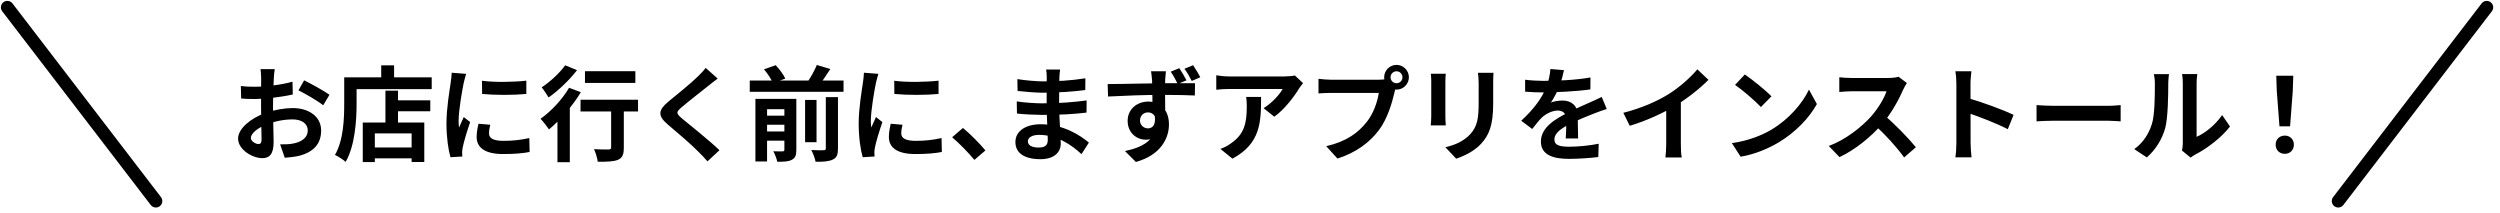 <svg width="340" height="29" viewBox="0 0 340 29" fill="none" xmlns="http://www.w3.org/2000/svg">
<path d="M37.367 9.4C37.311 9.666 37.255 10.268 37.241 10.619C37.171 11.726 37.129 13.24 37.129 14.543C37.129 16.071 37.213 18.496 37.213 19.309C37.213 21.033 36.596 21.509 35.671 21.509C34.312 21.509 32.378 20.332 32.378 18.846C32.378 17.487 34.13 16.057 36.078 15.37C37.325 14.922 38.741 14.697 39.806 14.697C41.965 14.697 43.674 15.819 43.674 17.753C43.674 19.421 42.805 20.668 40.577 21.215C39.932 21.355 39.301 21.397 38.727 21.453L38.096 19.631C38.713 19.631 39.33 19.631 39.806 19.533C40.941 19.337 41.852 18.762 41.852 17.753C41.852 16.786 41.011 16.239 39.792 16.239C38.601 16.239 37.367 16.492 36.274 16.926C35.013 17.403 34.116 18.16 34.116 18.762C34.116 19.211 34.774 19.589 35.139 19.589C35.391 19.589 35.573 19.477 35.573 18.986C35.573 18.258 35.503 16.309 35.503 14.613C35.503 13.016 35.517 11.278 35.517 10.633C35.517 10.353 35.475 9.652 35.433 9.4H37.367ZM41.362 10.927C42.427 11.446 44.053 12.357 44.81 12.889L43.955 14.319C43.282 13.758 41.46 12.707 40.591 12.287L41.362 10.927ZM32.756 11.698C33.583 11.796 34.186 11.796 34.69 11.796C36.148 11.796 38.334 11.53 39.778 11.11L39.82 12.847C38.236 13.212 35.98 13.464 34.746 13.464C33.821 13.464 33.275 13.45 32.798 13.394L32.756 11.698ZM53.219 13.646H58.517V15.132H53.219V13.646ZM50.22 20.052H56.807V21.537H50.22V20.052ZM52.42 12.329H54.13V17.529H52.42V12.329ZM49.337 16.66H57.704V22.028H55.98V18.145H50.977V22.042H49.337V16.66ZM51.846 8.881H53.598V11.432H51.846V8.881ZM47.641 10.521H58.713V12.119H47.641V10.521ZM46.814 10.521H48.496V14.067C48.496 16.337 48.286 19.813 47.01 22.014C46.702 21.733 45.959 21.243 45.553 21.075C46.73 19.056 46.814 16.099 46.814 14.067V10.521ZM65.553 10.983C67.277 11.222 70.08 11.152 71.58 10.969V12.777C69.87 12.945 67.319 12.945 65.567 12.777L65.553 10.983ZM66.674 16.968C66.562 17.445 66.506 17.781 66.506 18.145C66.506 18.776 67.053 19.155 68.483 19.155C69.73 19.155 70.767 19.043 71.987 18.776L72.028 20.668C71.118 20.851 69.982 20.949 68.398 20.949C65.988 20.949 64.824 20.08 64.824 18.65C64.824 18.089 64.908 17.543 65.077 16.828L66.674 16.968ZM63.395 10.044C63.297 10.339 63.114 11.053 63.058 11.306C62.862 12.231 62.372 15.034 62.372 16.436C62.372 16.716 62.386 17.066 62.428 17.346C62.638 16.87 62.862 16.393 63.072 15.917L63.941 16.604C63.535 17.781 63.072 19.295 62.932 20.038C62.89 20.248 62.848 20.556 62.848 20.696C62.862 20.851 62.862 21.089 62.876 21.285L61.264 21.383C60.984 20.43 60.718 18.72 60.718 16.814C60.718 14.697 61.138 12.343 61.292 11.25C61.348 10.871 61.419 10.339 61.432 9.89L63.395 10.044ZM79.555 9.68H86.409V11.278H79.555V9.68ZM83.115 14.039H84.839V20.094C84.839 20.991 84.657 21.467 84.04 21.733C83.437 21.986 82.554 22 81.293 22C81.237 21.509 81.013 20.78 80.788 20.29C81.587 20.332 82.512 20.332 82.765 20.332C83.031 20.318 83.115 20.262 83.115 20.052V14.039ZM78.952 13.562H86.773V15.16H78.952V13.562ZM75.813 15.216L77.284 13.745L77.495 13.829V22.056H75.813V15.216ZM77.397 11.936L78.994 12.539C77.887 14.403 76.163 16.365 74.663 17.599C74.425 17.248 73.851 16.492 73.514 16.155C74.944 15.146 76.472 13.52 77.397 11.936ZM76.864 8.881L78.476 9.54C77.453 10.871 75.939 12.329 74.607 13.254C74.383 12.876 73.949 12.217 73.668 11.88C74.832 11.123 76.177 9.862 76.864 8.881ZM97.608 10.689C97.159 11.011 96.697 11.376 96.374 11.642C95.463 12.371 93.613 13.8 92.674 14.613C91.931 15.244 91.945 15.412 92.702 16.071C93.753 16.954 96.416 19.043 97.846 20.43L96.22 21.944C95.828 21.495 95.407 21.061 94.987 20.64C94.146 19.757 92.085 17.991 90.796 16.912C89.408 15.721 89.52 14.964 90.922 13.8C92.015 12.903 93.949 11.348 94.888 10.423C95.295 10.03 95.743 9.568 95.968 9.231L97.608 10.689ZM101.966 10.955H114.721V12.483H101.966V10.955ZM103.62 15.735H107.264V16.968H103.62V15.735ZM103.62 17.879H107.264V19.127H103.62V17.879ZM109.493 13.59H111.049V19.337H109.493V13.59ZM106.676 13.45H108.302V20.388C108.302 21.103 108.161 21.495 107.685 21.733C107.222 21.986 106.578 22 105.709 22C105.625 21.579 105.386 20.963 105.176 20.57C105.695 20.598 106.269 20.598 106.438 20.584C106.62 20.584 106.676 20.528 106.676 20.36V13.45ZM112.31 13.212H113.964V20.206C113.964 21.019 113.81 21.453 113.249 21.706C112.717 21.958 111.96 22.014 110.923 22C110.838 21.551 110.572 20.837 110.334 20.402C111.049 20.444 111.778 20.444 112.016 20.43C112.24 20.43 112.31 20.374 112.31 20.178V13.212ZM103.901 9.428L105.498 8.867C106.003 9.414 106.564 10.156 106.802 10.689L105.106 11.292C104.91 10.787 104.391 9.988 103.901 9.428ZM111.091 8.839L112.927 9.386C112.352 10.283 111.736 11.18 111.245 11.796L109.731 11.278C110.208 10.619 110.782 9.596 111.091 8.839ZM102.737 13.45H107.152V14.852H104.321V21.958H102.737V13.45ZM121.617 10.983C123.341 11.222 126.144 11.152 127.644 10.969V12.777C125.934 12.945 123.383 12.945 121.631 12.777L121.617 10.983ZM122.738 16.968C122.626 17.445 122.57 17.781 122.57 18.145C122.57 18.776 123.116 19.155 124.546 19.155C125.793 19.155 126.831 19.043 128.05 18.776L128.092 20.668C127.181 20.851 126.046 20.949 124.462 20.949C122.051 20.949 120.888 20.08 120.888 18.65C120.888 18.089 120.972 17.543 121.14 16.828L122.738 16.968ZM119.458 10.044C119.36 10.339 119.178 11.053 119.122 11.306C118.926 12.231 118.435 15.034 118.435 16.436C118.435 16.716 118.449 17.066 118.491 17.346C118.701 16.87 118.926 16.393 119.136 15.917L120.005 16.604C119.598 17.781 119.136 19.295 118.996 20.038C118.954 20.248 118.912 20.556 118.912 20.696C118.926 20.851 118.926 21.089 118.94 21.285L117.328 21.383C117.048 20.43 116.781 18.72 116.781 16.814C116.781 14.697 117.202 12.343 117.356 11.25C117.412 10.871 117.482 10.339 117.496 9.89L119.458 10.044ZM132.517 21.747C131.662 20.71 130.471 19.505 129.49 18.664L130.961 17.403C131.957 18.215 133.302 19.589 134.017 20.458L132.517 21.747ZM144.178 9.456C144.136 9.736 144.094 10.086 144.08 10.451C144.052 11.165 144.038 13.156 144.038 14.333C144.038 15.875 144.263 18.412 144.263 19.519C144.263 20.724 143.352 21.649 141.515 21.649C139.273 21.649 138.096 20.794 138.096 19.309C138.096 17.893 139.399 16.898 141.543 16.898C144.627 16.898 146.926 18.412 148.089 19.393L147.08 20.963C145.748 19.701 143.716 18.342 141.319 18.342C140.338 18.342 139.791 18.72 139.791 19.211C139.791 19.743 140.282 20.066 141.249 20.066C141.992 20.066 142.497 19.855 142.497 19.043C142.497 18.201 142.342 15.693 142.342 14.333C142.342 12.988 142.356 11.208 142.356 10.409C142.356 10.156 142.328 9.722 142.272 9.456H144.178ZM138.362 10.759C139.357 10.927 140.969 11.067 141.824 11.067C143.73 11.067 145.566 10.969 147.612 10.647L147.598 12.245C146.169 12.441 143.94 12.609 141.838 12.609C140.941 12.609 139.315 12.483 138.39 12.371L138.362 10.759ZM138.278 13.787C139.203 13.955 140.913 14.053 141.656 14.053C144.249 14.053 146.057 13.885 147.781 13.66L147.767 15.314C145.832 15.539 144.305 15.623 141.642 15.623C140.815 15.623 139.231 15.553 138.306 15.44L138.278 13.787ZM158.559 9.694C158.531 9.918 158.475 10.675 158.461 10.899C158.433 11.81 158.461 14.669 158.475 15.805L156.737 15.202C156.737 14.333 156.723 11.656 156.681 10.899C156.625 10.339 156.582 9.862 156.54 9.694H158.559ZM150.64 11.432C152.742 11.432 156.428 11.32 158.18 11.32C159.624 11.32 161.74 11.306 162.525 11.32L162.497 12.988C161.614 12.945 160.199 12.903 158.138 12.903C155.587 12.903 152.798 13.016 150.696 13.128L150.64 11.432ZM158.236 15.581C158.236 17.865 157.395 19 155.784 19C154.69 19 153.359 18.145 153.359 16.436C153.359 14.852 154.634 13.815 156.162 13.815C158.012 13.815 158.979 15.174 158.979 16.926C158.979 18.762 157.9 21.075 154.48 22.028L152.994 20.542C155.377 20.038 157.241 19.084 157.241 16.632C157.241 15.735 156.751 15.286 156.12 15.286C155.587 15.286 155.041 15.665 155.041 16.407C155.041 17.038 155.573 17.459 156.12 17.459C156.793 17.459 157.367 16.884 156.933 15.23L158.236 15.581ZM160.381 9.273C160.717 9.778 161.11 10.423 161.362 10.927L160.171 11.418C159.89 10.857 159.582 10.268 159.217 9.75L160.381 9.273ZM162.259 8.867C162.595 9.386 162.988 10.002 163.24 10.507L162.077 11.011C161.782 10.437 161.46 9.848 161.082 9.357L162.259 8.867ZM177.214 11.306C177.074 11.488 176.807 11.824 176.681 12.021C176.023 13.114 174.691 14.894 173.303 15.875L171.846 14.711C172.981 14.025 174.074 12.791 174.439 12.105C173.584 12.105 168.005 12.105 167.122 12.105C166.548 12.105 166.071 12.133 165.413 12.203V10.241C165.959 10.325 166.548 10.395 167.122 10.395C168.005 10.395 173.948 10.395 174.677 10.395C175.069 10.395 175.84 10.339 176.107 10.268L177.214 11.306ZM171.509 13.184C171.509 16.66 171.425 19.519 167.613 21.579L165.973 20.248C166.436 20.094 166.94 19.855 167.459 19.463C169.225 18.23 169.561 16.758 169.561 14.459C169.561 14.011 169.547 13.646 169.477 13.184H171.509ZM189.113 10.507C189.113 10.955 189.478 11.32 189.926 11.32C190.375 11.32 190.739 10.955 190.739 10.507C190.739 10.058 190.375 9.694 189.926 9.694C189.478 9.694 189.113 10.058 189.113 10.507ZM188.244 10.507C188.244 9.582 189.001 8.825 189.926 8.825C190.851 8.825 191.608 9.582 191.608 10.507C191.608 11.432 190.851 12.189 189.926 12.189C189.001 12.189 188.244 11.432 188.244 10.507ZM189.954 11.614C189.814 11.88 189.716 12.287 189.646 12.581C189.324 13.955 188.707 16.141 187.53 17.697C186.268 19.379 184.404 20.766 181.895 21.565L180.367 19.883C183.157 19.239 184.74 18.019 185.862 16.604C186.801 15.44 187.333 13.843 187.516 12.637C186.661 12.637 182.035 12.637 180.984 12.637C180.339 12.637 179.681 12.679 179.316 12.707V10.717C179.737 10.773 180.522 10.843 180.984 10.843C182.035 10.843 186.689 10.843 187.474 10.843C187.754 10.843 188.202 10.829 188.567 10.731L189.954 11.614ZM203.115 9.904C203.087 10.296 203.073 10.745 203.073 11.32C203.073 12.034 203.073 13.394 203.073 14.081C203.073 17.108 202.485 18.398 201.433 19.547C200.508 20.57 199.065 21.243 198.041 21.579L196.57 20.024C197.971 19.701 199.093 19.169 199.948 18.258C200.901 17.206 201.097 16.155 201.097 13.969C201.097 13.268 201.097 11.922 201.097 11.32C201.097 10.745 201.055 10.296 200.999 9.904H203.115ZM196.626 10.03C196.598 10.353 196.57 10.661 196.57 11.095C196.57 11.712 196.57 15.048 196.57 15.833C196.57 16.183 196.598 16.73 196.626 17.052H194.58C194.608 16.8 194.65 16.253 194.65 15.819C194.65 15.02 194.65 11.712 194.65 11.095C194.65 10.843 194.636 10.353 194.594 10.03H196.626ZM212.702 9.54C212.59 10.058 212.408 10.885 212.015 11.894C211.721 12.581 211.315 13.38 210.922 13.941C211.3 13.773 212.043 13.674 212.52 13.674C213.683 13.674 214.566 14.361 214.566 15.665C214.566 16.422 214.608 17.949 214.622 18.832H212.94C212.996 18.174 213.024 16.982 213.01 16.225C213.01 15.328 212.45 15.034 211.861 15.034C211.09 15.034 210.207 15.496 209.675 16.001C209.254 16.422 208.862 16.926 208.385 17.543L206.885 16.422C208.68 14.768 209.759 13.254 210.347 11.712C210.628 10.955 210.81 10.1 210.852 9.386L212.702 9.54ZM207.418 10.843C208.133 10.941 209.17 10.997 209.885 10.997C211.735 10.997 214.272 10.899 216.304 10.535L216.29 12.161C214.314 12.441 211.497 12.567 209.787 12.567C209.212 12.567 208.189 12.539 207.418 12.469V10.843ZM218.519 14.824C218.084 14.95 217.327 15.23 216.851 15.412C215.94 15.763 214.678 16.267 213.361 16.94C212.085 17.599 211.399 18.201 211.399 18.972C211.399 19.743 212.071 19.953 213.431 19.953C214.622 19.953 216.192 19.799 217.425 19.547L217.369 21.355C216.43 21.481 214.72 21.607 213.389 21.607C211.202 21.607 209.563 21.061 209.563 19.253C209.563 17.305 211.567 16.155 213.249 15.314C214.538 14.642 215.421 14.305 216.262 13.913C216.809 13.674 217.299 13.45 217.832 13.184L218.519 14.824ZM220.775 15.342C223.284 14.697 225.33 13.787 226.9 12.819C228.33 11.936 229.928 10.535 230.839 9.428L232.352 10.857C231.077 12.147 229.367 13.464 227.713 14.459C226.129 15.398 223.859 16.45 221.644 17.108L220.775 15.342ZM226.606 13.73L228.596 13.254V19.575C228.596 20.192 228.624 21.061 228.722 21.411H226.494C226.55 21.075 226.606 20.192 226.606 19.575V13.73ZM237.3 10.128C238.267 10.787 240.089 12.245 240.916 13.1L239.486 14.557C238.758 13.773 236.992 12.245 235.968 11.544L237.3 10.128ZM235.534 19.463C237.734 19.155 239.543 18.44 240.902 17.641C243.299 16.211 245.121 14.081 246.018 12.189L247.097 14.151C246.046 16.057 244.182 17.991 241.925 19.351C240.496 20.206 238.688 20.977 236.725 21.313L235.534 19.463ZM259.339 11.292C259.227 11.446 258.975 11.866 258.849 12.161C258.274 13.492 257.237 15.398 256.032 16.8C254.462 18.608 252.346 20.346 250.173 21.369L248.715 19.855C250.986 19.014 253.144 17.305 254.462 15.847C255.387 14.796 256.242 13.408 256.564 12.413C255.976 12.413 252.402 12.413 251.799 12.413C251.224 12.413 250.453 12.483 250.145 12.511V10.507C250.524 10.563 251.392 10.605 251.799 10.605C252.542 10.605 256.13 10.605 256.747 10.605C257.363 10.605 257.91 10.535 258.204 10.437L259.339 11.292ZM256.214 15.637C257.658 16.814 259.648 18.902 260.559 20.024L258.961 21.411C257.924 19.968 256.396 18.3 254.896 16.94L256.214 15.637ZM266.067 19.449C266.067 18.37 266.067 12.567 266.067 11.39C266.067 10.885 266.025 10.198 265.927 9.694H268.113C268.057 10.198 267.987 10.801 267.987 11.39C267.987 12.931 268.001 18.412 268.001 19.449C268.001 19.841 268.057 20.823 268.127 21.397H265.927C266.025 20.851 266.067 19.995 266.067 19.449ZM267.581 13.324C269.445 13.843 272.472 14.95 273.846 15.623L273.061 17.571C271.463 16.744 269.109 15.847 267.581 15.342V13.324ZM276.971 14.291C277.49 14.333 278.499 14.389 279.228 14.389C280.882 14.389 285.507 14.389 286.755 14.389C287.413 14.389 288.03 14.319 288.408 14.291V16.506C288.072 16.492 287.357 16.422 286.769 16.422C285.493 16.422 280.882 16.422 279.228 16.422C278.443 16.422 277.504 16.463 276.971 16.506V14.291ZM296.748 20.472C296.818 20.206 296.86 19.827 296.86 19.449C296.86 18.706 296.86 12.413 296.86 11.278C296.86 10.647 296.762 10.1 296.762 10.072H298.836C298.836 10.1 298.738 10.661 298.738 11.292C298.738 12.413 298.738 17.753 298.738 18.608C299.887 18.117 301.261 17.01 302.214 15.651L303.279 17.206C302.116 18.72 300.112 20.234 298.528 21.033C298.234 21.187 298.065 21.341 297.925 21.439L296.748 20.472ZM290.259 20.276C291.506 19.407 292.263 18.117 292.641 16.912C293.048 15.721 293.062 13.058 293.062 11.376C293.062 10.801 293.006 10.437 292.922 10.086H294.982C294.982 10.142 294.884 10.773 294.884 11.348C294.884 13.016 294.842 15.973 294.477 17.389C294.043 18.958 293.174 20.346 291.968 21.411L290.259 20.276ZM310.007 17.178L309.642 12.385L309.572 10.296H311.885L311.815 12.385L311.451 17.178H310.007ZM310.736 20.921C310.007 20.921 309.488 20.402 309.488 19.673C309.488 18.944 310.021 18.44 310.736 18.44C311.437 18.44 311.969 18.944 311.969 19.673C311.969 20.402 311.437 20.921 310.736 20.921Z" fill="black"/>
<path d="M1 1L21.197 27.343" stroke="black" stroke-width="1.756" stroke-linecap="round"/>
<path d="M338.197 1L318 27.343" stroke="black" stroke-width="1.756" stroke-linecap="round"/>
</svg>
